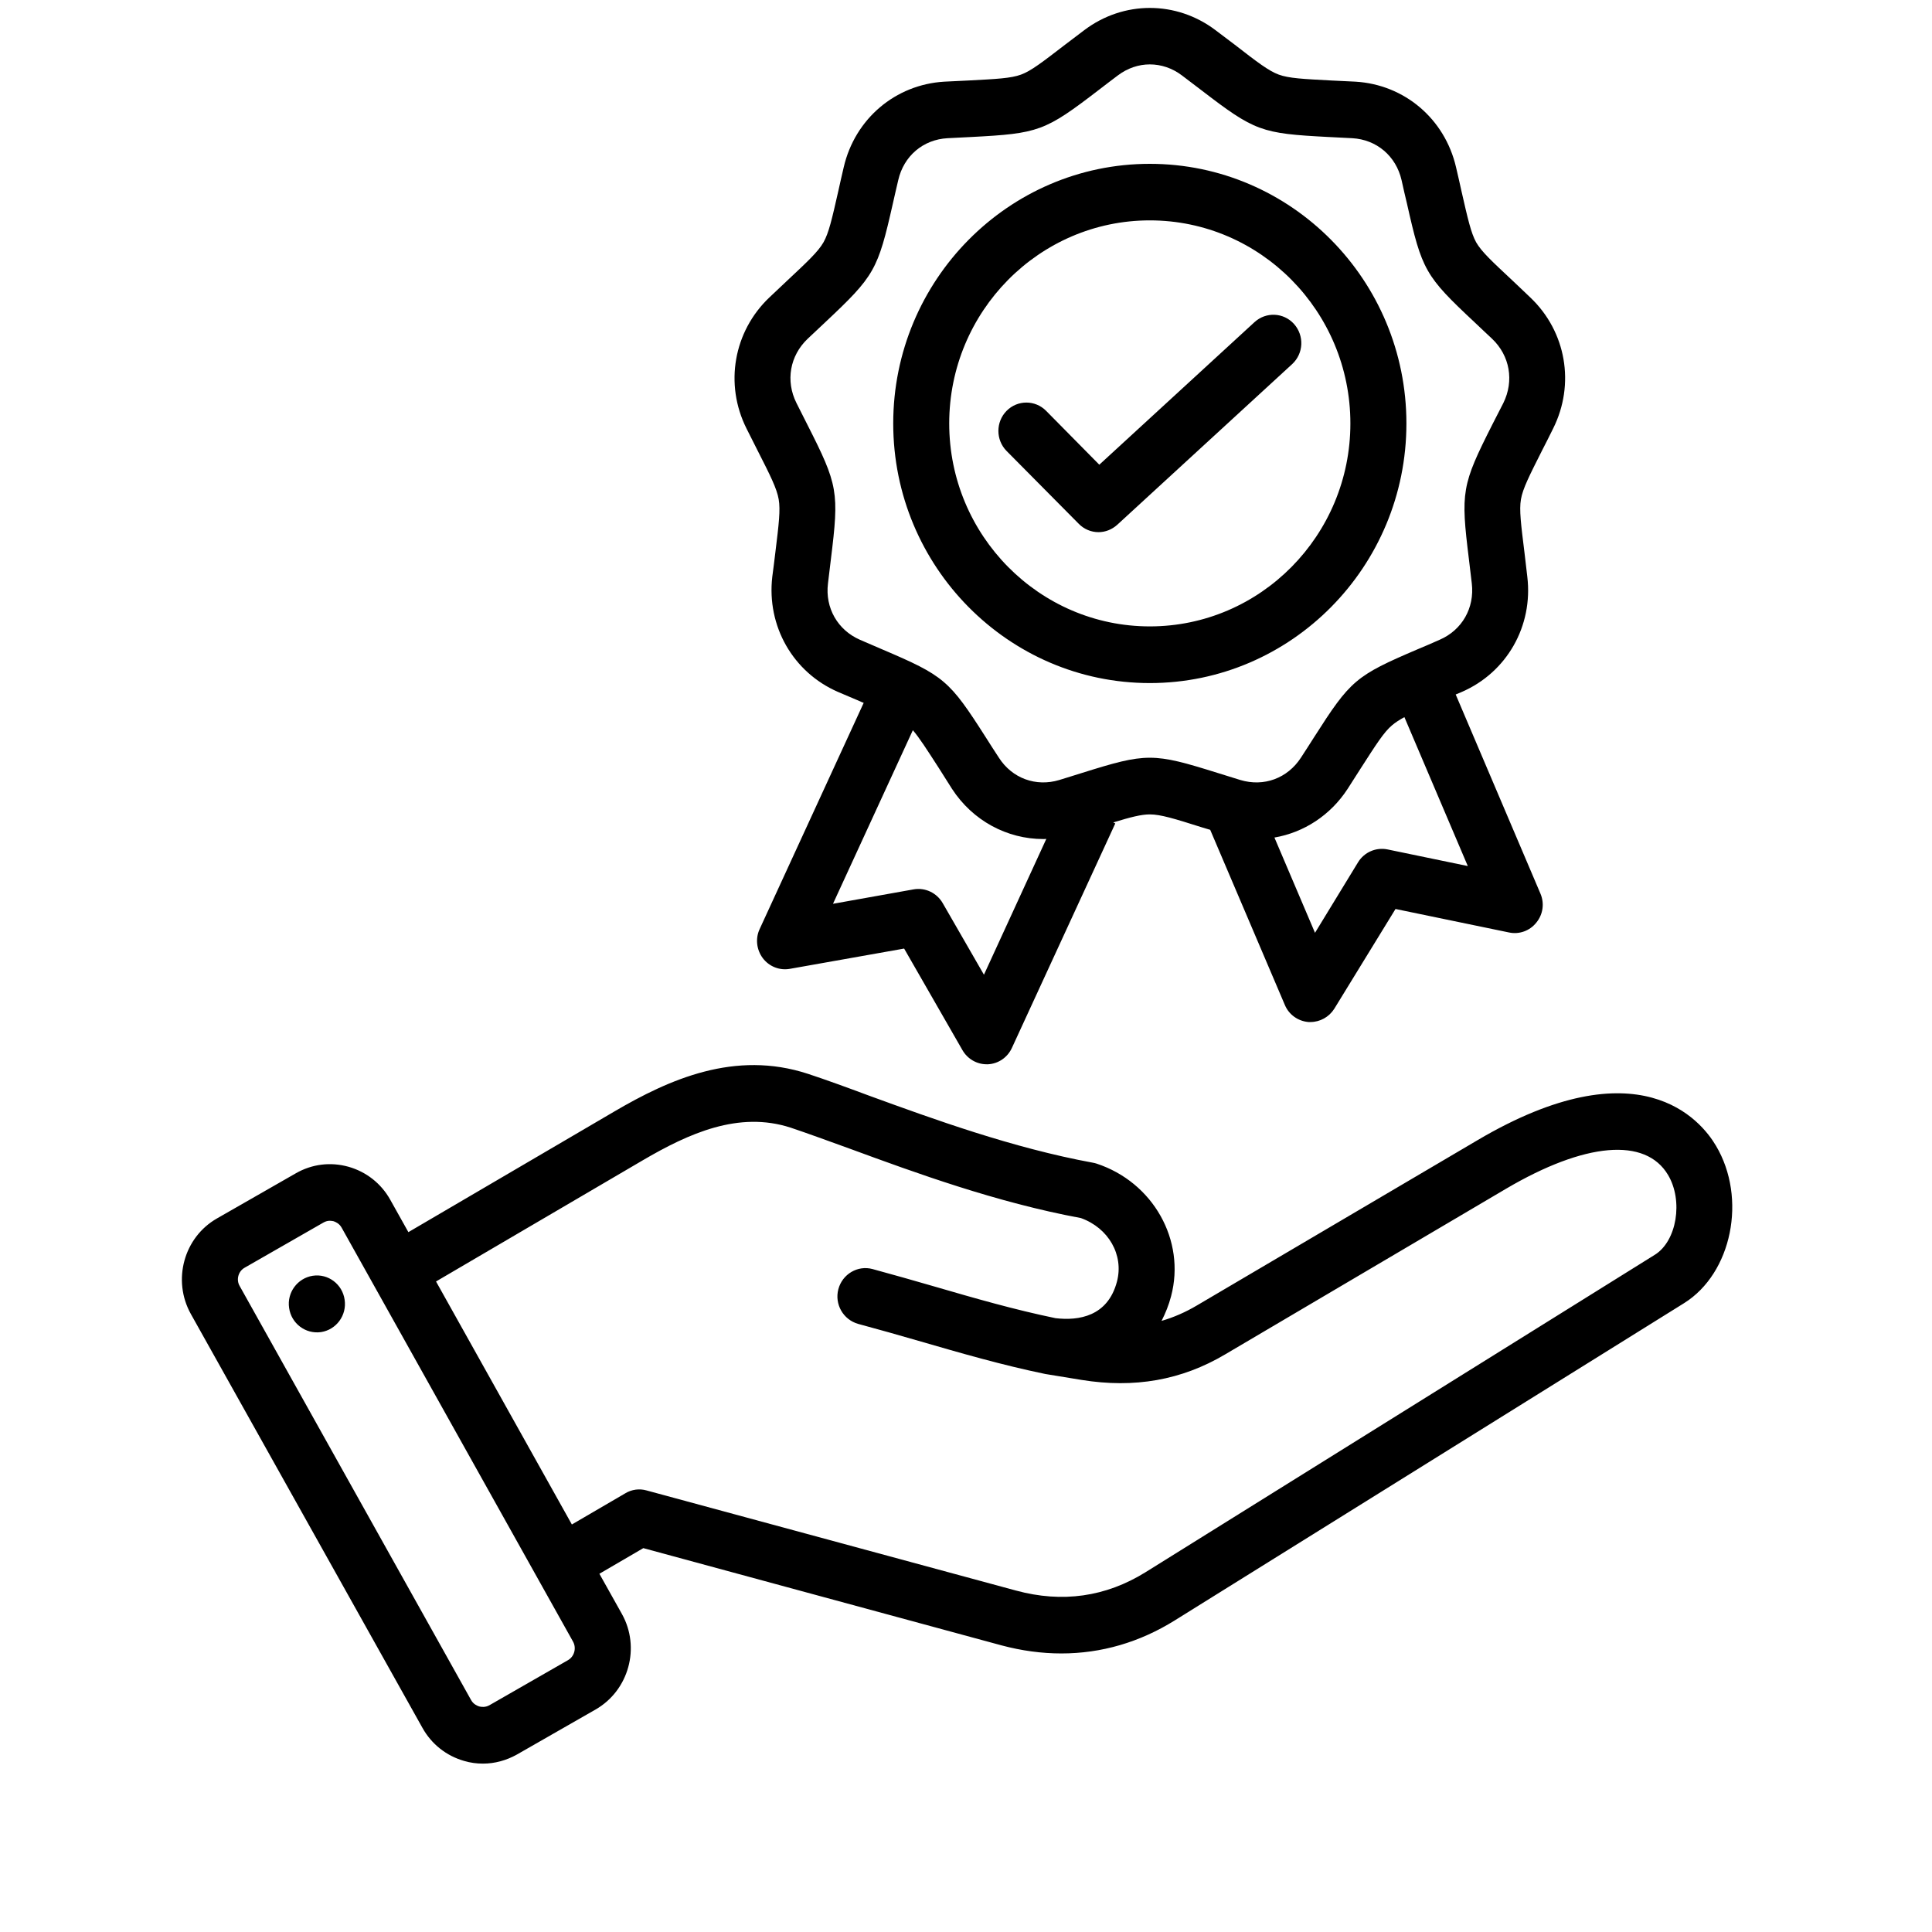 <svg xmlns="http://www.w3.org/2000/svg" xmlns:xlink="http://www.w3.org/1999/xlink" width="56" zoomAndPan="magnify" viewBox="0 0 42 45" height="56" preserveAspectRatio="xMidYMid meet" version="1.0"><defs><clipPath id="4ddb7efc0f"><path d="M 2.512 0 L 39 0 L 39 41.086 L 2.512 41.086 Z M 2.512 0 " clip-rule="nonzero"/></clipPath></defs><g clip-path="url(#4ddb7efc0f)"><path fill="#000000" d="M 38.469 26.688 C 38.121 26.094 36.684 24.336 32.918 26.555 L 26.379 30.406 C 26.109 30.566 25.836 30.684 25.555 30.766 C 25.645 30.59 25.723 30.398 25.777 30.191 C 26.121 28.891 25.359 27.535 24.039 27.102 C 24.012 27.094 23.984 27.086 23.957 27.082 C 22.082 26.738 20.23 26.062 18.742 25.52 C 18.227 25.328 17.734 25.148 17.32 25.012 C 15.617 24.453 14.086 25.141 12.812 25.887 L 8.012 28.699 L 7.59 27.945 C 7.379 27.566 7.031 27.293 6.617 27.176 C 6.199 27.059 5.766 27.113 5.391 27.328 L 3.555 28.379 C 2.781 28.82 2.508 29.82 2.945 30.605 L 8.34 40.246 C 8.551 40.625 8.898 40.898 9.312 41.016 C 9.457 41.059 9.602 41.078 9.75 41.078 C 10.023 41.078 10.293 41.004 10.539 40.867 L 12.375 39.816 C 13.148 39.371 13.422 38.371 12.984 37.59 L 12.461 36.656 L 13.484 36.059 L 21.828 38.324 C 22.297 38.449 22.762 38.512 23.223 38.512 C 24.148 38.512 25.043 38.254 25.863 37.742 L 37.727 30.352 C 38.84 29.656 39.195 27.91 38.469 26.688 Z M 11.73 38.668 L 9.898 39.719 C 9.801 39.773 9.707 39.758 9.66 39.746 C 9.613 39.73 9.527 39.695 9.473 39.598 L 4.082 29.953 C 3.996 29.805 4.051 29.609 4.199 29.527 L 6.031 28.477 C 6.086 28.445 6.137 28.434 6.184 28.434 C 6.219 28.434 6.246 28.441 6.27 28.445 C 6.316 28.461 6.402 28.496 6.457 28.594 L 11.848 38.238 C 11.93 38.387 11.879 38.582 11.73 38.668 Z M 22.879 32.008 L 23.691 32.141 C 24.922 32.34 26.02 32.148 27.035 31.547 L 33.574 27.691 C 35.418 26.605 36.828 26.484 37.352 27.367 C 37.711 27.969 37.555 28.91 37.043 29.227 L 25.18 36.621 C 24.254 37.195 23.242 37.34 22.164 37.047 L 13.559 34.715 C 13.395 34.668 13.215 34.691 13.066 34.781 L 11.82 35.508 L 8.656 29.848 L 13.469 27.027 C 14.543 26.398 15.707 25.871 16.918 26.266 C 17.312 26.398 17.77 26.566 18.301 26.758 C 19.82 27.316 21.711 28.008 23.676 28.371 C 24.32 28.602 24.68 29.23 24.516 29.852 C 24.301 30.664 23.625 30.766 23.086 30.703 C 22.125 30.504 21.215 30.242 20.25 29.961 C 19.789 29.828 19.312 29.691 18.824 29.559 C 18.477 29.465 18.121 29.676 18.027 30.027 C 17.934 30.379 18.141 30.738 18.488 30.836 C 18.965 30.965 19.438 31.098 19.891 31.23 C 20.891 31.52 21.832 31.793 22.852 32.004 M 6.527 30.273 C 6.582 30.637 6.332 30.973 5.977 31.027 C 5.617 31.078 5.285 30.828 5.234 30.465 C 5.18 30.105 5.43 29.77 5.785 29.715 C 6.145 29.66 6.477 29.914 6.527 30.273 Z M 16.141 10.484 C 16.445 11.082 16.594 11.379 16.637 11.629 C 16.68 11.875 16.641 12.207 16.559 12.871 C 16.539 13.039 16.516 13.227 16.488 13.434 C 16.355 14.582 16.969 15.66 18.02 16.117 C 18.211 16.199 18.383 16.273 18.535 16.336 C 18.562 16.352 18.59 16.359 18.617 16.371 L 16.195 21.637 C 16.09 21.859 16.121 22.121 16.266 22.316 C 16.414 22.512 16.656 22.609 16.898 22.566 L 19.559 22.094 L 20.918 24.461 C 21.035 24.664 21.25 24.789 21.48 24.789 C 21.492 24.789 21.5 24.789 21.512 24.789 C 21.754 24.777 21.969 24.629 22.07 24.406 L 24.477 19.18 L 24.43 19.156 C 24.84 19.031 25.082 18.969 25.281 18.969 C 25.531 18.969 25.848 19.066 26.48 19.266 C 26.547 19.285 26.617 19.309 26.688 19.328 L 28.426 23.406 C 28.52 23.633 28.734 23.785 28.977 23.805 C 28.992 23.805 29.008 23.805 29.023 23.805 C 29.246 23.805 29.457 23.688 29.578 23.496 L 31.004 21.172 L 33.648 21.719 C 33.887 21.77 34.133 21.68 34.285 21.488 C 34.441 21.297 34.477 21.039 34.379 20.812 L 32.406 16.176 C 32.453 16.156 32.496 16.137 32.547 16.117 C 33.598 15.66 34.211 14.582 34.074 13.434 C 34.051 13.227 34.027 13.039 34.008 12.871 C 33.926 12.207 33.883 11.875 33.926 11.629 C 33.969 11.379 34.121 11.082 34.422 10.484 C 34.5 10.336 34.582 10.168 34.676 9.98 C 35.191 8.949 34.98 7.723 34.145 6.93 C 33.996 6.785 33.859 6.66 33.738 6.543 C 33.254 6.09 33.008 5.863 32.883 5.645 C 32.762 5.426 32.688 5.098 32.539 4.445 C 32.504 4.281 32.461 4.098 32.414 3.895 C 32.152 2.766 31.211 1.969 30.07 1.902 C 29.859 1.891 29.676 1.883 29.512 1.875 C 28.852 1.84 28.52 1.824 28.285 1.738 C 28.051 1.652 27.785 1.449 27.262 1.043 C 27.129 0.941 26.98 0.828 26.812 0.703 C 25.898 0.012 24.668 0.012 23.754 0.703 C 23.586 0.828 23.438 0.941 23.305 1.043 C 22.777 1.449 22.516 1.652 22.281 1.738 C 22.047 1.824 21.715 1.84 21.055 1.875 C 20.891 1.883 20.703 1.891 20.496 1.902 C 19.355 1.969 18.414 2.766 18.152 3.895 C 18.105 4.098 18.062 4.281 18.027 4.445 C 17.879 5.098 17.805 5.426 17.68 5.645 C 17.555 5.863 17.312 6.09 16.828 6.543 C 16.707 6.66 16.57 6.785 16.418 6.93 C 15.586 7.723 15.371 8.949 15.887 9.98 C 15.98 10.168 16.066 10.336 16.141 10.484 Z M 21.418 22.703 L 20.457 21.035 C 20.32 20.797 20.051 20.668 19.781 20.715 L 17.902 21.051 L 19.762 17.008 C 19.914 17.184 20.086 17.453 20.371 17.895 C 20.461 18.035 20.559 18.195 20.672 18.371 C 21.156 19.117 21.957 19.543 22.801 19.543 C 22.824 19.543 22.848 19.543 22.871 19.539 Z M 30.82 19.785 C 30.551 19.73 30.277 19.848 30.133 20.082 L 29.129 21.727 L 28.184 19.508 C 28.867 19.391 29.488 18.992 29.891 18.371 C 30.004 18.195 30.105 18.039 30.195 17.895 C 30.555 17.336 30.734 17.051 30.926 16.891 C 31 16.828 31.09 16.77 31.211 16.703 L 32.688 20.172 Z M 17.312 7.891 C 17.461 7.75 17.594 7.625 17.715 7.512 C 18.871 6.426 18.945 6.297 19.297 4.738 C 19.332 4.578 19.375 4.398 19.422 4.195 C 19.551 3.633 20 3.25 20.57 3.219 C 20.773 3.207 20.957 3.199 21.121 3.191 C 22.695 3.109 22.836 3.059 24.094 2.094 C 24.223 1.996 24.367 1.883 24.535 1.758 C 24.762 1.586 25.023 1.5 25.281 1.5 C 25.543 1.5 25.805 1.586 26.031 1.758 C 26.195 1.883 26.344 1.996 26.473 2.094 C 27.73 3.059 27.871 3.109 29.445 3.191 C 29.609 3.199 29.793 3.207 29.996 3.219 C 30.562 3.25 31.016 3.633 31.145 4.195 C 31.191 4.398 31.23 4.578 31.27 4.738 C 31.621 6.297 31.691 6.426 32.852 7.512 C 32.969 7.625 33.105 7.75 33.254 7.891 C 33.668 8.285 33.77 8.871 33.516 9.387 C 33.422 9.57 33.34 9.734 33.262 9.883 C 32.543 11.305 32.52 11.453 32.715 13.035 C 32.734 13.199 32.758 13.383 32.781 13.59 C 32.848 14.16 32.555 14.676 32.031 14.902 C 31.844 14.984 31.676 15.059 31.523 15.121 C 30.07 15.742 29.957 15.84 29.102 17.18 C 29.012 17.32 28.914 17.477 28.801 17.648 C 28.488 18.129 27.938 18.332 27.391 18.168 C 27.195 18.105 27.02 18.055 26.863 18.004 C 25.355 17.531 25.207 17.531 23.699 18.004 C 23.543 18.055 23.371 18.105 23.172 18.168 C 22.629 18.332 22.074 18.129 21.766 17.648 C 21.652 17.477 21.555 17.32 21.465 17.18 C 20.609 15.84 20.496 15.742 19.039 15.121 C 18.891 15.059 18.723 14.984 18.531 14.902 C 18.012 14.676 17.715 14.16 17.785 13.59 C 17.809 13.383 17.832 13.199 17.852 13.035 C 18.047 11.453 18.023 11.305 17.301 9.883 C 17.227 9.734 17.145 9.57 17.051 9.387 C 16.793 8.871 16.898 8.285 17.312 7.891 Z M 25.281 15.91 C 28.578 15.91 31.258 13.199 31.258 9.863 C 31.258 6.527 28.578 3.816 25.281 3.816 C 21.988 3.816 19.305 6.527 19.305 9.863 C 19.305 13.199 21.988 15.91 25.281 15.91 Z M 25.281 5.133 C 27.859 5.133 29.953 7.254 29.953 9.863 C 29.953 12.469 27.859 14.59 25.281 14.59 C 22.707 14.59 20.609 12.469 20.609 9.863 C 20.609 7.254 22.707 5.133 25.281 5.133 Z M 23.625 12.199 L 21.945 10.504 C 21.691 10.246 21.691 9.828 21.945 9.57 C 22.199 9.312 22.613 9.312 22.867 9.57 L 24.105 10.824 L 27.719 7.504 C 27.988 7.258 28.398 7.277 28.641 7.547 C 28.883 7.82 28.863 8.234 28.598 8.48 L 24.523 12.223 C 24.398 12.336 24.242 12.395 24.086 12.395 C 23.918 12.395 23.75 12.328 23.625 12.199 Z M 23.625 12.199 " fill-opacity="1" fill-rule="nonzero"/></g></svg>